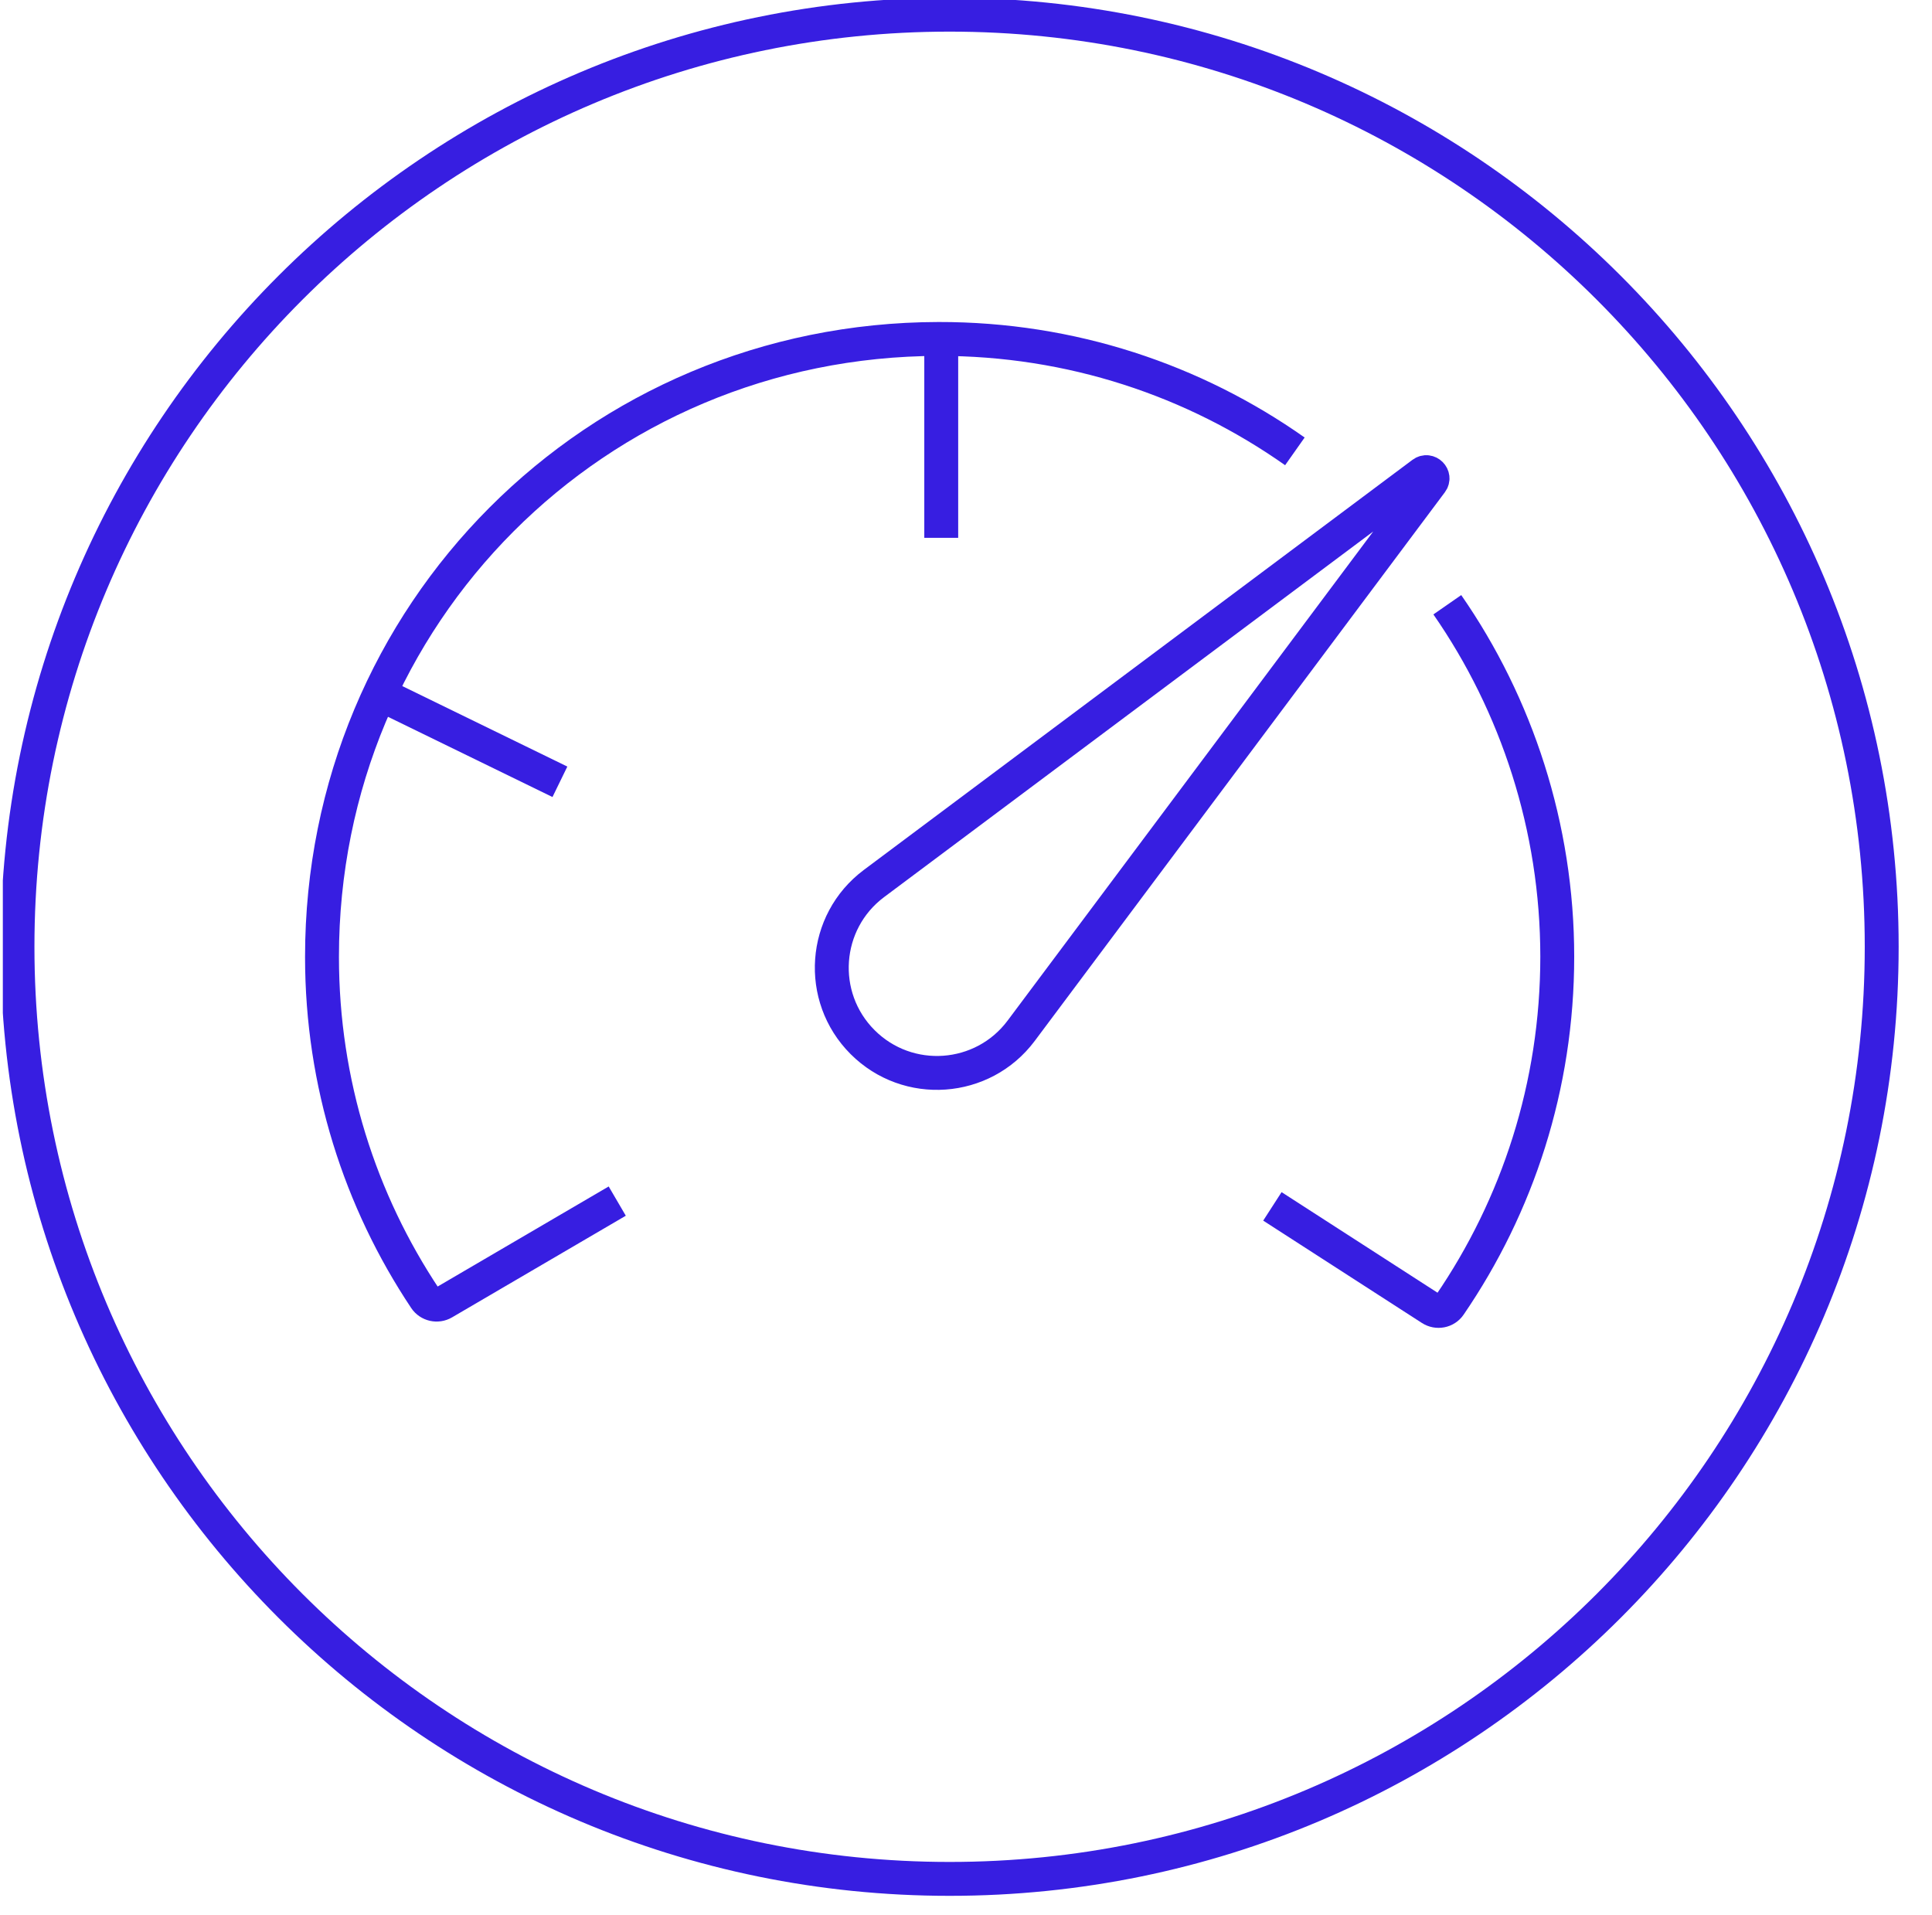<svg width="114" height="113" viewBox="0 0 114 113" fill="none" xmlns="http://www.w3.org/2000/svg">
<g clip-path="url(#clip0_1267_16740)">
<path d="M56.032 110.866C86.408 110.866 111.032 86.242 111.032 55.866C111.032 25.491 86.408 0.866 56.032 0.866C25.657 0.866 1.032 25.491 1.032 55.866C1.032 86.242 25.657 110.866 56.032 110.866Z" stroke="#371EE1" stroke-width="2" stroke-miterlimit="10"/>
<path d="M55.539 20.248V31.735" stroke="#371EE1" stroke-width="2" stroke-miterlimit="10"/>
<path d="M22.718 41.098L33.038 46.131" stroke="#371EE1" stroke-width="2" stroke-miterlimit="10"/>
<path d="M76.406 26.633C70.461 22.442 63.211 19.988 55.383 20C35.134 20.035 18.989 36.215 19 56.47C19 63.922 21.246 70.855 25.096 76.627C25.332 76.979 25.806 77.083 26.169 76.87L36.421 70.872" stroke="#371EE1" stroke-width="2" stroke-miterlimit="10"/>
<path d="M75.079 71.184L84.442 77.222C84.805 77.458 85.296 77.366 85.538 77.008C89.544 71.155 91.888 64.078 91.888 56.447C91.888 48.816 89.493 41.577 85.4 35.684" stroke="#371EE1" stroke-width="2" stroke-miterlimit="10"/>
<path d="M83.94 27.936L51.568 52.134C48.543 54.397 48.226 58.819 50.898 61.491C53.571 64.164 57.993 63.846 60.255 60.822L84.453 28.45C84.707 28.11 84.28 27.682 83.94 27.936Z" stroke="#371EE1" stroke-width="2" stroke-miterlimit="10"/>
</g>
<defs>
<clipPath id="clip0_1267_16740">
<rect width="113" height="113" fill="white" transform="translate(0.167)"/>
</clipPath>
</defs>
</svg>
